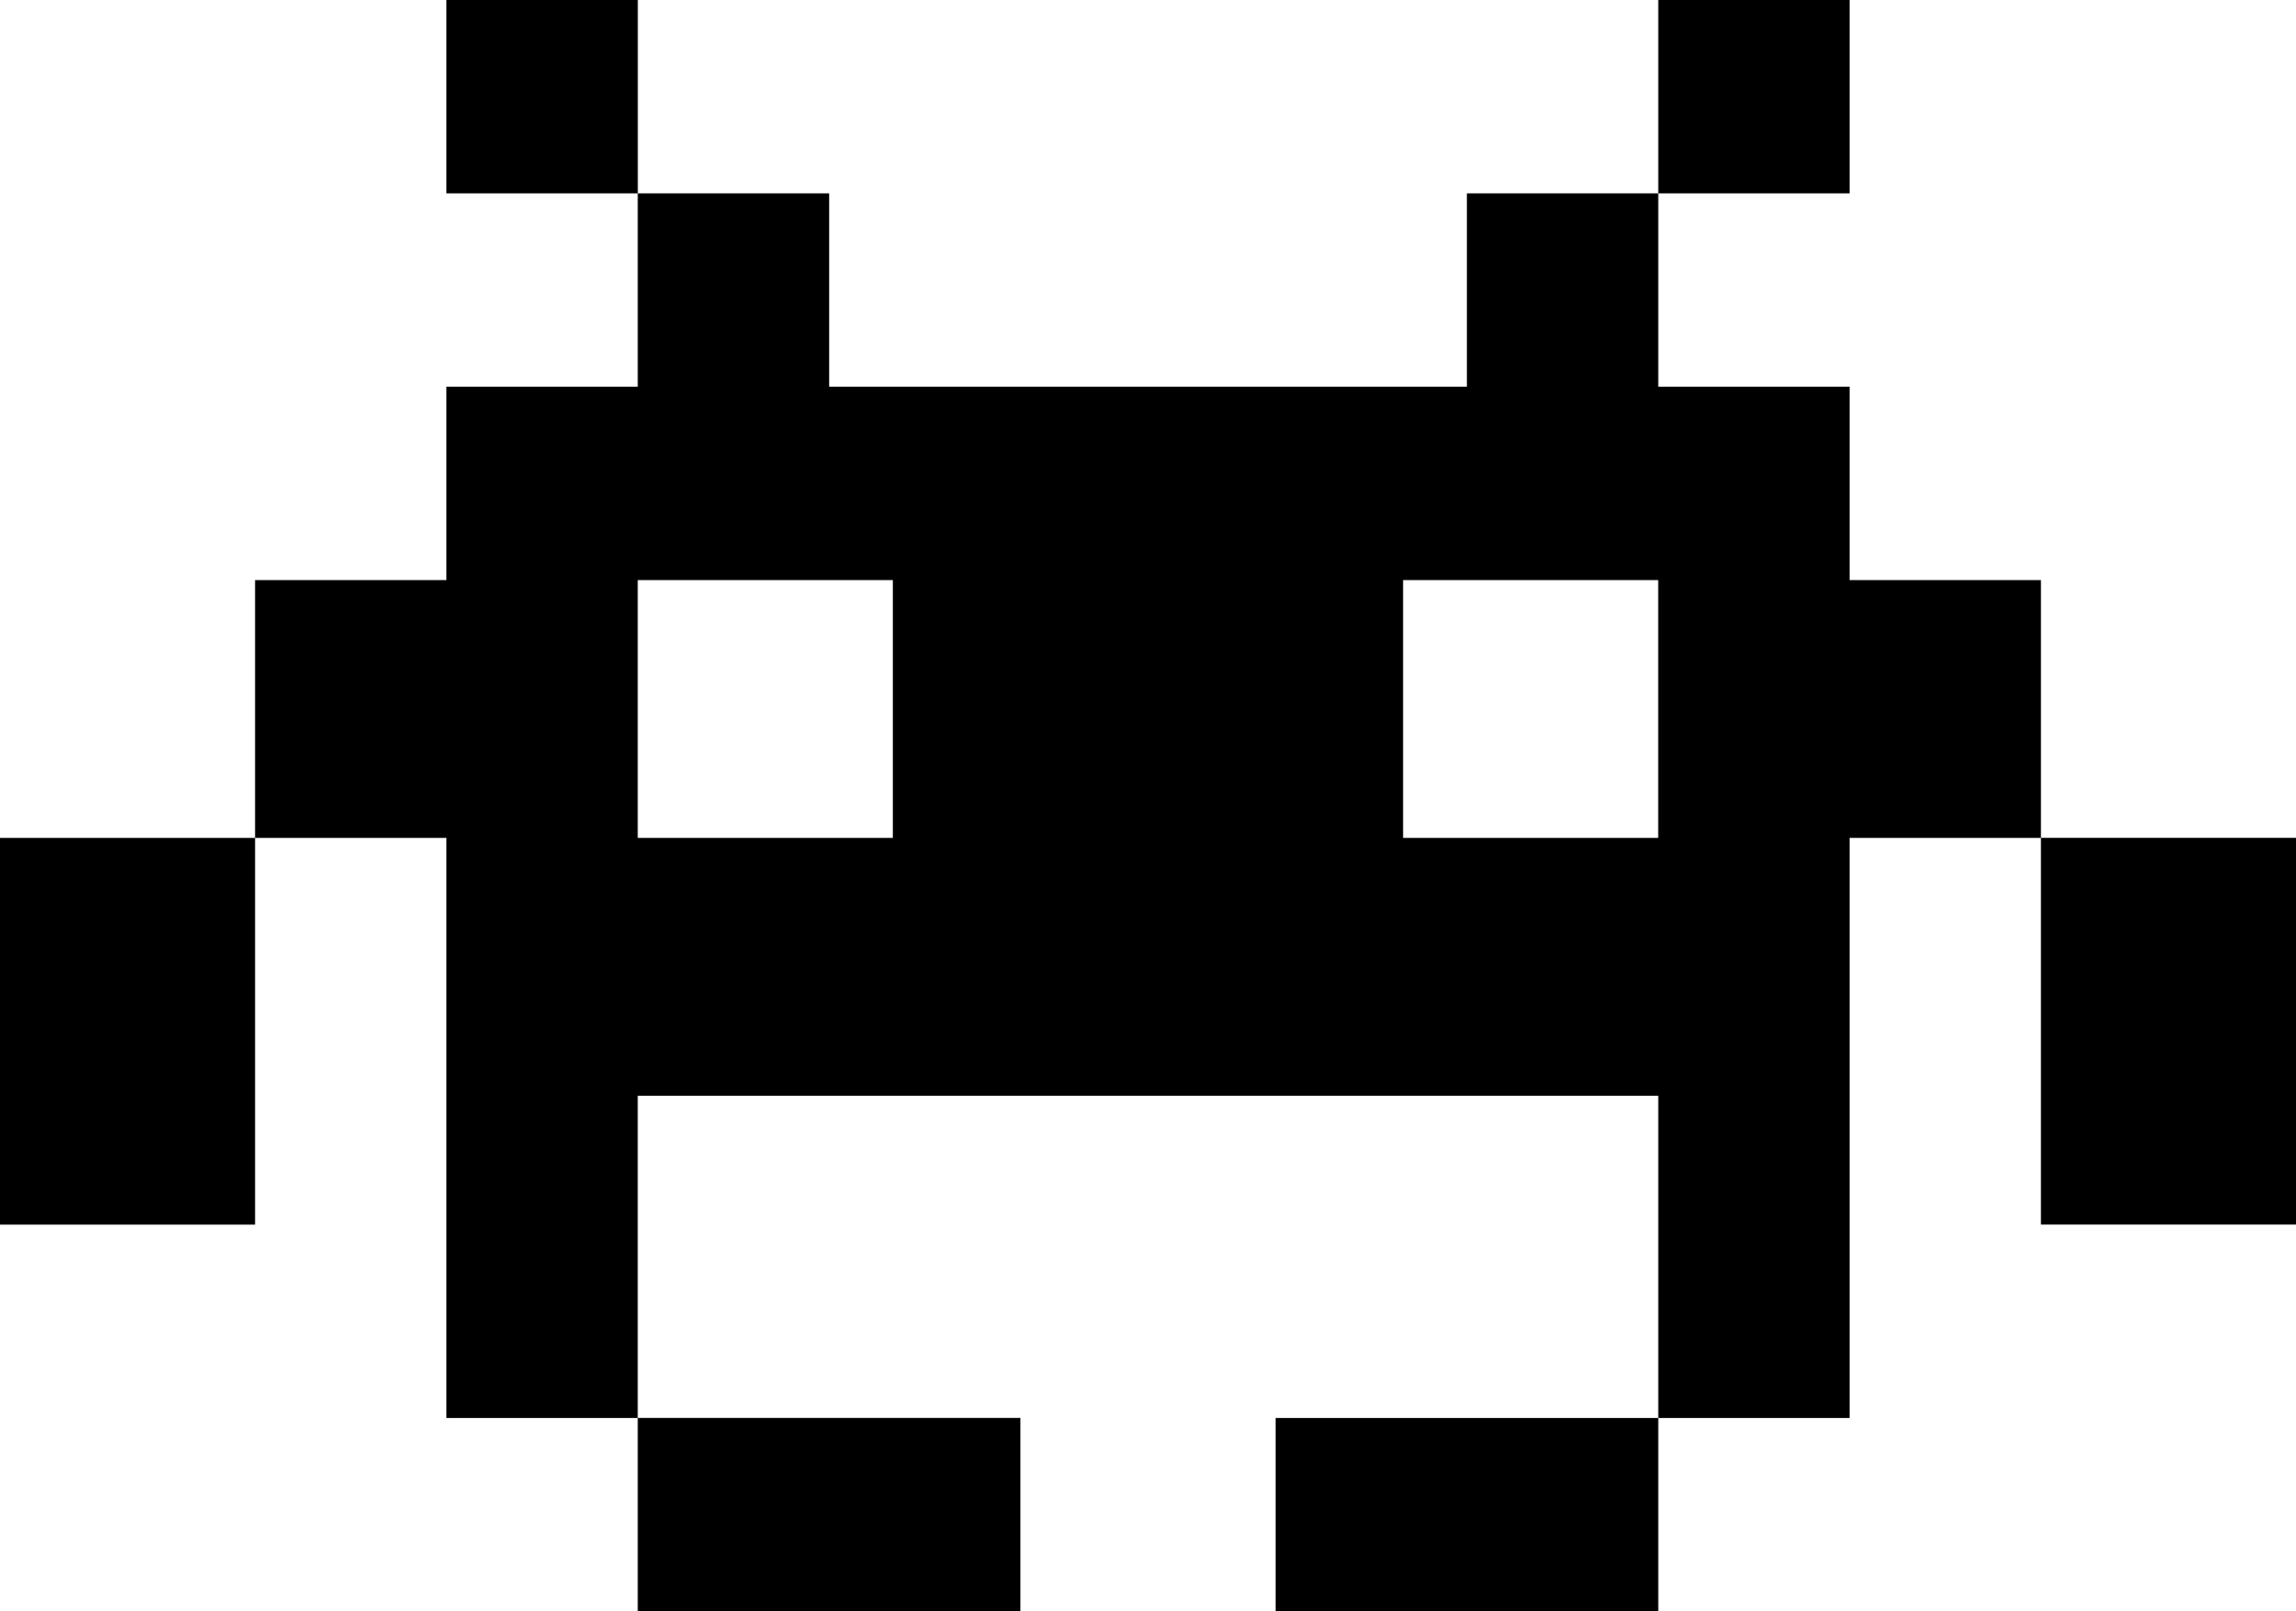 <svg xmlns="http://www.w3.org/2000/svg" width="114" height="80" viewBox="0 0 114 80" fill="none"><path d="M31.669 0V9.6H41.169V19.2H72.834V9.6H82.335V0H91.835V9.6H82.335V19.2H91.835V28.8H101.335V41.6H91.835V70.4H82.335V80H63.334V70.4H82.335V54.401H31.666V70.4H22.165V41.6H12.665V60.8H0V41.6H12.665V28.8H22.165V19.2H31.666V9.6H22.165V0H31.669ZM101.335 41.597H114V60.797H101.335V41.597ZM31.666 70.397H50.666V79.997H31.666V70.397ZM31.666 28.8V41.6H44.331V28.8H31.666ZM69.666 28.8V41.6H82.332V28.8H69.666Z" fill="black"></path></svg>